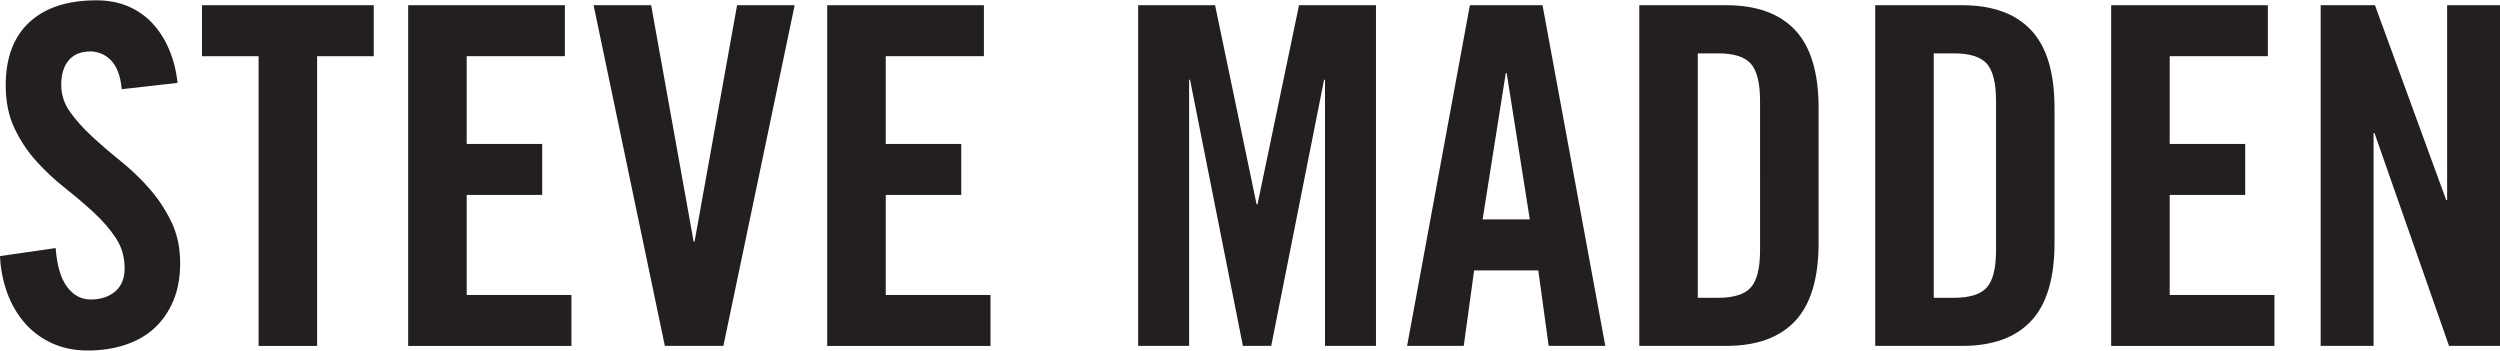 <?xml version="1.0" encoding="UTF-8"?><svg id="Layer_1" xmlns="http://www.w3.org/2000/svg" width="542" height="75.99" viewBox="0 0 542 75.99"><defs><style>.cls-1{fill:#231f20;}</style></defs><g id="Zwart_logo"><path class="cls-1" d="m26.39,19.34c-.14-1.57-.43-2.88-.87-3.94s-.99-1.89-1.64-2.51c-.65-.61-1.35-1.06-2.1-1.33s-1.47-.41-2.15-.41c-2.05,0-3.62.63-4.71,1.89s-1.64,3.05-1.64,5.37c0,2.11.63,4.06,1.89,5.83s2.85,3.55,4.76,5.32c1.91,1.77,3.99,3.56,6.24,5.37,2.25,1.81,4.33,3.8,6.24,5.98,1.91,2.18,3.49,4.59,4.76,7.21,1.26,2.63,1.89,5.61,1.89,8.95,0,3.07-.5,5.78-1.48,8.13-.99,2.35-2.35,4.33-4.09,5.93s-3.85,2.81-6.34,3.63-5.2,1.23-8.13,1.23-5.56-.55-7.88-1.64c-2.32-1.09-4.28-2.57-5.88-4.45-1.6-1.88-2.85-4.04-3.73-6.5-.89-2.46-1.4-5.08-1.53-7.88l12.07-1.74c.27,3.75,1.09,6.55,2.46,8.39,1.36,1.84,3.07,2.76,5.12,2.76,2.18,0,3.95-.58,5.32-1.74,1.36-1.16,2.05-2.83,2.05-5.01,0-2.46-.63-4.64-1.89-6.55-1.26-1.91-2.85-3.75-4.76-5.52-1.91-1.77-3.99-3.55-6.24-5.32-2.25-1.77-4.33-3.72-6.24-5.83-1.91-2.11-3.5-4.5-4.76-7.16-1.26-2.66-1.89-5.76-1.89-9.31,0-5.93,1.7-10.49,5.12-13.66C9.77,1.66,14.61.07,20.89.07c2.59,0,4.91.44,6.96,1.33,2.05.89,3.8,2.13,5.27,3.73s2.66,3.5,3.58,5.68,1.52,4.57,1.79,7.16l-12.1,1.37Z"/><path class="cls-1" d="m56.06,12.18h-12.27V1.13h37.24v11.05h-12.28v62.82h-12.69V12.18Z"/><path class="cls-1" d="m88.49,74.99V1.13h33.97v11.05h-21.28v19.03h16.37v11.05h-16.37v21.69h22.71v11.05h-35.4v-.01Z"/><path class="cls-1" d="m159.8,1.13h12.48l-15.45,73.86h-12.69L128.69,1.13h12.48l9.21,51.25h.2L159.8,1.13Z"/><path class="cls-1" d="m179.34,74.99V1.13h33.97v11.05h-21.28v19.03h16.37v11.05h-16.37v21.69h22.71v11.05h-35.4v-.01Z"/><path class="cls-1" d="m298.31,1.13v73.86h-11.05V17.29h-.2l-11.46,57.7h-6.14l-11.46-57.7h-.2v57.7h-11.05V1.13h16.68l9,43.17h.2l9-43.17h16.68Z"/><path class="cls-1" d="m317.34,74.99h-12.28L318.67,1.13h15.75l13.61,73.86h-12.28l-2.25-16.37h-13.91l-2.25,16.37Zm4.09-27.42h10.23l-5.01-31.71h-.2l-5.02,31.71Z"/><path class="cls-1" d="m355.4,1.13h18.82c6.61,0,11.61,1.81,14.99,5.42,3.38,3.62,5.06,9.24,5.06,16.88v29.26c0,7.64-1.69,13.27-5.06,16.88-3.38,3.62-8.37,5.42-14.99,5.42h-18.82V1.13Zm12.68,63.43h4.4c3.41,0,5.78-.75,7.11-2.25s1.99-4.19,1.99-8.08V21.9c0-3.89-.67-6.58-1.99-8.08-1.33-1.5-3.7-2.25-7.11-2.25h-4.4v52.99Z"/><path class="cls-1" d="m406.55,1.13h18.82c6.61,0,11.61,1.81,14.99,5.42,3.38,3.62,5.06,9.24,5.06,16.88v29.26c0,7.64-1.69,13.27-5.06,16.88-3.38,3.62-8.37,5.42-14.99,5.42h-18.82V1.13Zm12.69,63.43h4.4c3.41,0,5.78-.75,7.11-2.25s1.99-4.19,1.99-8.08V21.9c0-3.89-.66-6.58-1.99-8.08s-3.7-2.25-7.11-2.25h-4.4v52.99Z"/><path class="cls-1" d="m457.7,74.99V1.13h33.97v11.05h-21.28v19.03h16.37v11.05h-16.37v21.69h22.71v11.05h-35.4v-.01Z"/><path class="cls-1" d="m503.12,74.99V1.13h11.77l15.45,42.25h.2V1.13h11.46v73.86h-11.05l-16.16-46.14h-.2v46.14h-11.47Z"/></g></svg>